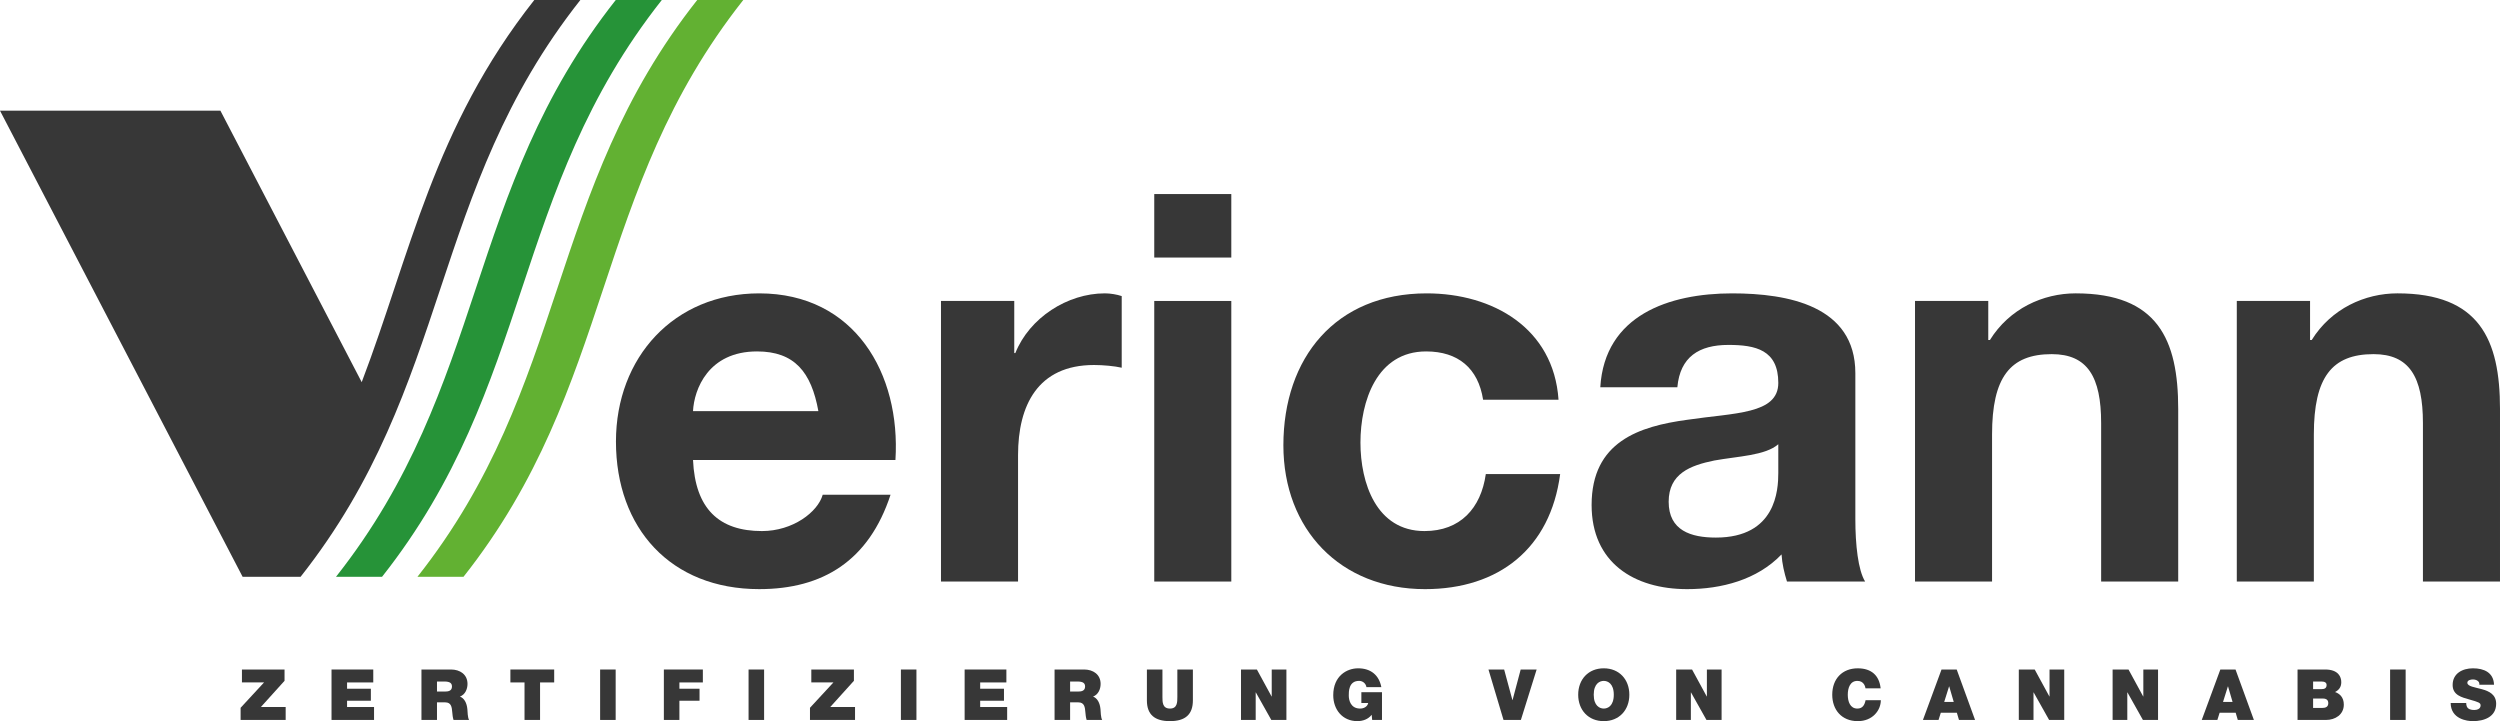 <?xml version="1.0" encoding="UTF-8"?>
<svg id="Ebene_1" data-name="Ebene 1" xmlns="http://www.w3.org/2000/svg" version="1.1" viewBox="0 0 705.307 203.453">
  <defs>
    <style>
      .cls-1 {
        fill: #373737;
      }

      .cls-1, .cls-2, .cls-3 {
        stroke-width: 0px;
      }

      .cls-2 {
        fill: #269338;
      }

      .cls-3 {
        fill: #62b132;
      }
    </style>
  </defs>
  <g>
    <path class="cls-1" d="M230.882,115.988c-1.99-11.022-6.735-16.842-17.3-16.842-13.78,0-17.761,10.719-18.067,16.842h35.367ZM195.515,129.768c.613,13.777,7.348,20.058,19.445,20.058,8.726,0,15.771-5.361,17.148-10.258h19.138c-6.126,18.677-19.138,26.638-37.054,26.638-24.954,0-40.419-17.148-40.419-41.644,0-23.732,16.384-41.796,40.419-41.796,26.948,0,39.964,22.658,38.432,47.002h-57.109Z"/>
    <path class="cls-1" d="M265.474,84.908h20.671v14.697h.306c3.981-9.952,14.697-16.842,25.261-16.842,1.532,0,3.368.307,4.748.768v20.209c-1.994-.461-5.206-.764-7.81-.764-15.926,0-21.435,11.481-21.435,25.412v35.677h-21.742v-79.157s-0-0-0-0Z"/>
  </g>
  <path class="cls-1" d="M325.641,84.909h21.738v79.157h-21.738v-79.157ZM347.379,72.66h-21.738v-17.913h21.738v17.913Z"/>
  <g>
    <path class="cls-1" d="M418.417,112.774c-1.381-8.88-7.042-13.629-16.077-13.629-13.932,0-18.526,14.087-18.526,25.725,0,11.329,4.442,24.955,18.064,24.955,10.106,0,15.926-6.432,17.303-16.077h20.974c-2.755,20.977-17.297,32.461-38.122,32.461-23.883,0-39.961-16.845-39.961-40.573,0-24.651,14.7-42.87,40.422-42.87,18.677,0,35.825,9.797,37.203,30.009h-21.28s0.0 0.0 0.0 0Z"/>
    <path class="cls-1" d="M501.697,125.327c-3.674,3.213-11.329,3.371-18.067,4.594-6.735,1.381-12.861,3.674-12.861,11.638,0,8.113,6.277,10.103,13.322,10.103,16.993,0,17.606-13.474,17.606-18.219v-8.116ZM451.479,109.253c1.223-20.364,19.442-26.487,37.203-26.487,15.771,0,34.754,3.519,34.754,22.506v41.183c0,7.197.768,14.393,2.758,17.609h-22.048c-.764-2.448-1.377-5.051-1.532-7.655-6.887,7.194-16.993,9.797-26.638,9.797-15.006,0-26.948-7.5-26.948-23.732,0-17.913,13.474-22.2,26.948-24.038,13.319-1.99,25.722-1.529,25.722-10.409,0-9.339-6.432-10.719-14.087-10.719-8.268,0-13.626,3.371-14.393,11.945h-21.738v-0Z"/>
    <path class="cls-1" d="M540.27,84.908h20.667v11.023h.461c5.51-8.881,15.003-13.168,24.19-13.168,23.119,0,28.935,13.013,28.935,32.612v48.69h-21.742v-44.709c0-13.013-3.826-19.445-13.932-19.445-11.787,0-16.842,6.584-16.842,22.661v41.493h-21.738v-79.157l0-0Z"/>
    <path class="cls-1" d="M631.054,84.908h20.667v11.023h.461c5.51-8.881,15.003-13.168,24.19-13.168,23.119,0,28.935,13.013,28.935,32.612v48.69h-21.742v-44.709c0-13.013-3.826-19.445-13.932-19.445-11.787,0-16.842,6.584-16.842,22.661v41.493h-21.738v-79.157l0-0Z"/>
  </g>
  <g>
    <path class="cls-3" d="M117.768,162.733h12.993C173.619,108.489,166.835,54.244,209.696,0h-12.993c-42.857,54.244-36.077,108.489-78.934,162.733"/>
    <path class="cls-2" d="M94.786,162.733h12.993C150.637,108.489,143.856,54.244,186.714,0h-12.993c-42.857,54.244-36.077,108.489-78.934,162.733"/>
    <path class="cls-1" d="M163.732,0h-12.993c-28.394,35.939-35.003,71.877-48.692,107.816L62.183,31.226H0l68.451,131.508h11.903l0-.001h4.444C127.655,108.489,120.875,54.244,163.732,0Z"/>
  </g>
  <polygon class="cls-1" points="67.88 199.684 74.496 192.529 68.257 192.529 68.257 188.884 80.276 188.884 80.276 192.071 73.599 199.465 80.593 199.465 80.593 203.11 67.88 203.11 67.88 199.684"/>
  <polygon class="cls-1" points="93.53 188.883 105.308 188.883 105.308 192.531 97.914 192.531 97.914 194.306 104.63 194.306 104.63 197.693 97.914 197.693 97.914 199.464 105.527 199.464 105.527 203.112 93.53 203.112 93.53 188.883"/>
  <path class="cls-1" d="M123.284,195.099h2.294c.816,0,1.932-.135,1.932-1.413,0-.897-.5-1.416-2.171-1.416h-2.055s0,2.829,0,2.829ZM118.901,188.883h8.351c2.49,0,4.642,1.374,4.642,4.064,0,1.477-.677,3.032-2.132,3.568,1.197.461,1.932,1.774,2.094,3.548.058.7.077,2.39.477,3.048h-4.384c-.219-.716-.3-1.452-.358-2.19-.119-1.358-.242-2.771-1.974-2.771h-2.332v4.961h-4.384v-14.229s0,0,0,0Z"/>
  <polygon class="cls-1" points="147.98 192.53 143.993 192.53 143.993 188.882 156.35 188.882 156.35 192.53 152.363 192.53 152.363 203.111 147.98 203.111 147.98 192.53"/>
  <rect class="cls-1" x="169.308" y="188.884" width="4.384" height="14.229"/>
  <polygon class="cls-1" points="187.29 188.883 198.29 188.883 198.29 192.531 191.674 192.531 191.674 194.306 197.355 194.306 197.355 197.693 191.674 197.693 191.674 203.112 187.29 203.112 187.29 188.883"/>
  <rect class="cls-1" x="211.188" y="188.884" width="4.384" height="14.229"/>
  <polygon class="cls-1" points="228.512 199.684 235.128 192.529 228.89 192.529 228.89 188.884 240.909 188.884 240.909 192.071 234.231 199.465 241.225 199.465 241.225 203.11 228.512 203.11 228.512 199.684"/>
  <rect class="cls-1" x="254.164" y="188.884" width="4.384" height="14.229"/>
  <polygon class="cls-1" points="272.145 188.883 283.923 188.883 283.923 192.531 276.529 192.531 276.529 194.306 283.245 194.306 283.245 197.693 276.529 197.693 276.529 199.464 284.142 199.464 284.142 203.112 272.145 203.112 272.145 188.883"/>
  <g>
    <path class="cls-1" d="M301.901,195.099h2.294c.816,0,1.932-.135,1.932-1.413,0-.897-.5-1.416-2.171-1.416h-2.055v2.829h0ZM297.517,188.883h8.351c2.49,0,4.642,1.374,4.642,4.064,0,1.477-.677,3.032-2.132,3.568,1.197.461,1.932,1.774,2.094,3.548.058.7.077,2.39.477,3.048h-4.384c-.219-.716-.3-1.452-.358-2.19-.119-1.358-.242-2.771-1.974-2.771h-2.332v4.961h-4.384v-14.229 0Z"/>
    <path class="cls-1" d="M336.539,197.613c0,3.945-2.132,5.839-6.477,5.839-4.342,0-6.497-1.894-6.497-5.839v-8.729h4.384v7.752c0,1.455,0,3.268,2.132,3.268,2.074,0,2.074-1.813,2.074-3.268v-7.752h4.384v8.729Z"/>
  </g>
  <polygon class="cls-1" points="350.113 188.883 354.597 188.883 358.742 196.496 358.781 196.496 358.781 188.883 362.926 188.883 362.926 203.112 358.662 203.112 354.297 195.341 354.259 195.341 354.259 203.112 350.113 203.112 350.113 188.883"/>
  <path class="cls-1" d="M386.981,201.659c-.977,1.255-2.494,1.79-4.045,1.79-4.206,0-6.797-3.268-6.797-7.313,0-5.419,3.806-7.59,7.016-7.59,3.626,0,5.919,1.971,6.555,5.319h-4.203c-.161-1.039-1.039-1.774-2.074-1.774-3.01,0-2.91,3.168-2.91,4.145,0,1.335.539,3.668,3.21,3.668,1.016,0,2.052-.519,2.271-1.574h-1.932v-3.048h5.819v7.829h-2.771l-.139-1.452h0Z"/>
  <polygon class="cls-1" points="429.078 203.112 424.174 203.112 419.929 188.883 424.355 188.883 426.684 197.512 426.726 197.512 429.02 188.883 433.523 188.883 429.078 203.112"/>
  <path class="cls-1" d="M452.458,199.903c1.116,0,2.829-.739,2.829-3.906s-1.713-3.903-2.829-3.903-2.829.735-2.829,3.903,1.713,3.906,2.829,3.906M452.458,188.545c4.326,0,7.216,3.106,7.216,7.452s-2.89,7.455-7.216,7.455-7.213-3.11-7.213-7.455,2.887-7.452,7.213-7.452"/>
  <polygon class="cls-1" points="472.885 188.883 477.368 188.883 481.514 196.496 481.552 196.496 481.552 188.883 485.701 188.883 485.701 203.112 481.433 203.112 477.068 195.341 477.03 195.341 477.03 203.112 472.885 203.112 472.885 188.883"/>
  <path class="cls-1" d="M526.301,194.185c-.077-.519-.477-2.09-2.29-2.09-2.055,0-2.71,1.99-2.71,3.903s.655,3.906,2.71,3.906c1.474,0,2.052-1.035,2.31-2.371h4.306c0,2.868-2.332,5.919-6.497,5.919-4.603,0-7.213-3.252-7.213-7.455,0-4.484,2.829-7.451,7.213-7.451,3.906.019,6.058,2.071,6.439,5.639h-4.268 0Z"/>
  <path class="cls-1" d="M551.195,198.031l-1.277-4.384h-.039l-1.374,4.384h2.69ZM547.747,188.883h4.284l5.181,14.229h-4.542l-.597-2.032h-4.526l-.639,2.032h-4.403l5.242-14.229h0Z"/>
  <polygon class="cls-1" points="569.551 188.883 574.035 188.883 578.18 196.496 578.219 196.496 578.219 188.883 582.367 188.883 582.367 203.112 578.099 203.112 573.738 195.341 573.696 195.341 573.696 203.112 569.551 203.112 569.551 188.883"/>
  <polygon class="cls-1" points="596.016 188.883 600.5 188.883 604.645 196.496 604.684 196.496 604.684 188.883 608.832 188.883 608.832 203.112 604.564 203.112 600.2 195.341 600.161 195.341 600.161 203.112 596.016 203.112 596.016 188.883"/>
  <path class="cls-1" d="M629.857,198.031l-1.277-4.384h-.039l-1.374,4.384h2.69ZM626.409,188.883h4.284l5.181,14.229h-4.542l-.597-2.032h-4.526l-.639,2.032h-4.403l5.242-14.229h0Z"/>
  <path class="cls-1" d="M652.578,199.725h2.571c.916,0,1.713-.261,1.713-1.355,0-.839-.497-1.297-1.532-1.297h-2.752v2.652ZM652.578,194.425h2.313c.916,0,1.494-.261,1.494-1.177,0-.716-.6-.977-1.494-.977h-2.313v2.155ZM648.194,188.883h7.793c3.745,0,4.542,2.113,4.542,3.568,0,1.435-.697,2.213-1.752,2.787,1.274.442,2.468,1.458,2.468,3.548,0,2.852-2.468,4.326-4.981,4.326h-8.071v-14.229Z"/>
  <rect class="cls-1" x="674.303" y="188.884" width="4.384" height="14.229"/>
  <path class="cls-1" d="M695.771,198.33c0,.358.061.677.158.939.319.855,1.277,1.036,2.094,1.036.719,0,1.813-.242,1.813-1.297,0-.739-.616-.939-3.068-1.636-2.252-.635-4.823-1.255-4.823-4.122,0-3.29,2.81-4.703,5.739-4.703,3.087,0,5.819,1.174,5.939,4.642h-4.145c.081-.535-.158-.897-.516-1.135-.361-.258-.858-.361-1.297-.361-.597,0-1.574.161-1.574.961.077,1.013,2.113,1.235,4.126,1.79,2.013.558,4.006,1.497,4.006,4.106,0,3.706-3.41,4.903-6.577,4.903-1.616,0-6.219-.577-6.258-5.123h4.384l-0.0 0Z"/>
</svg>